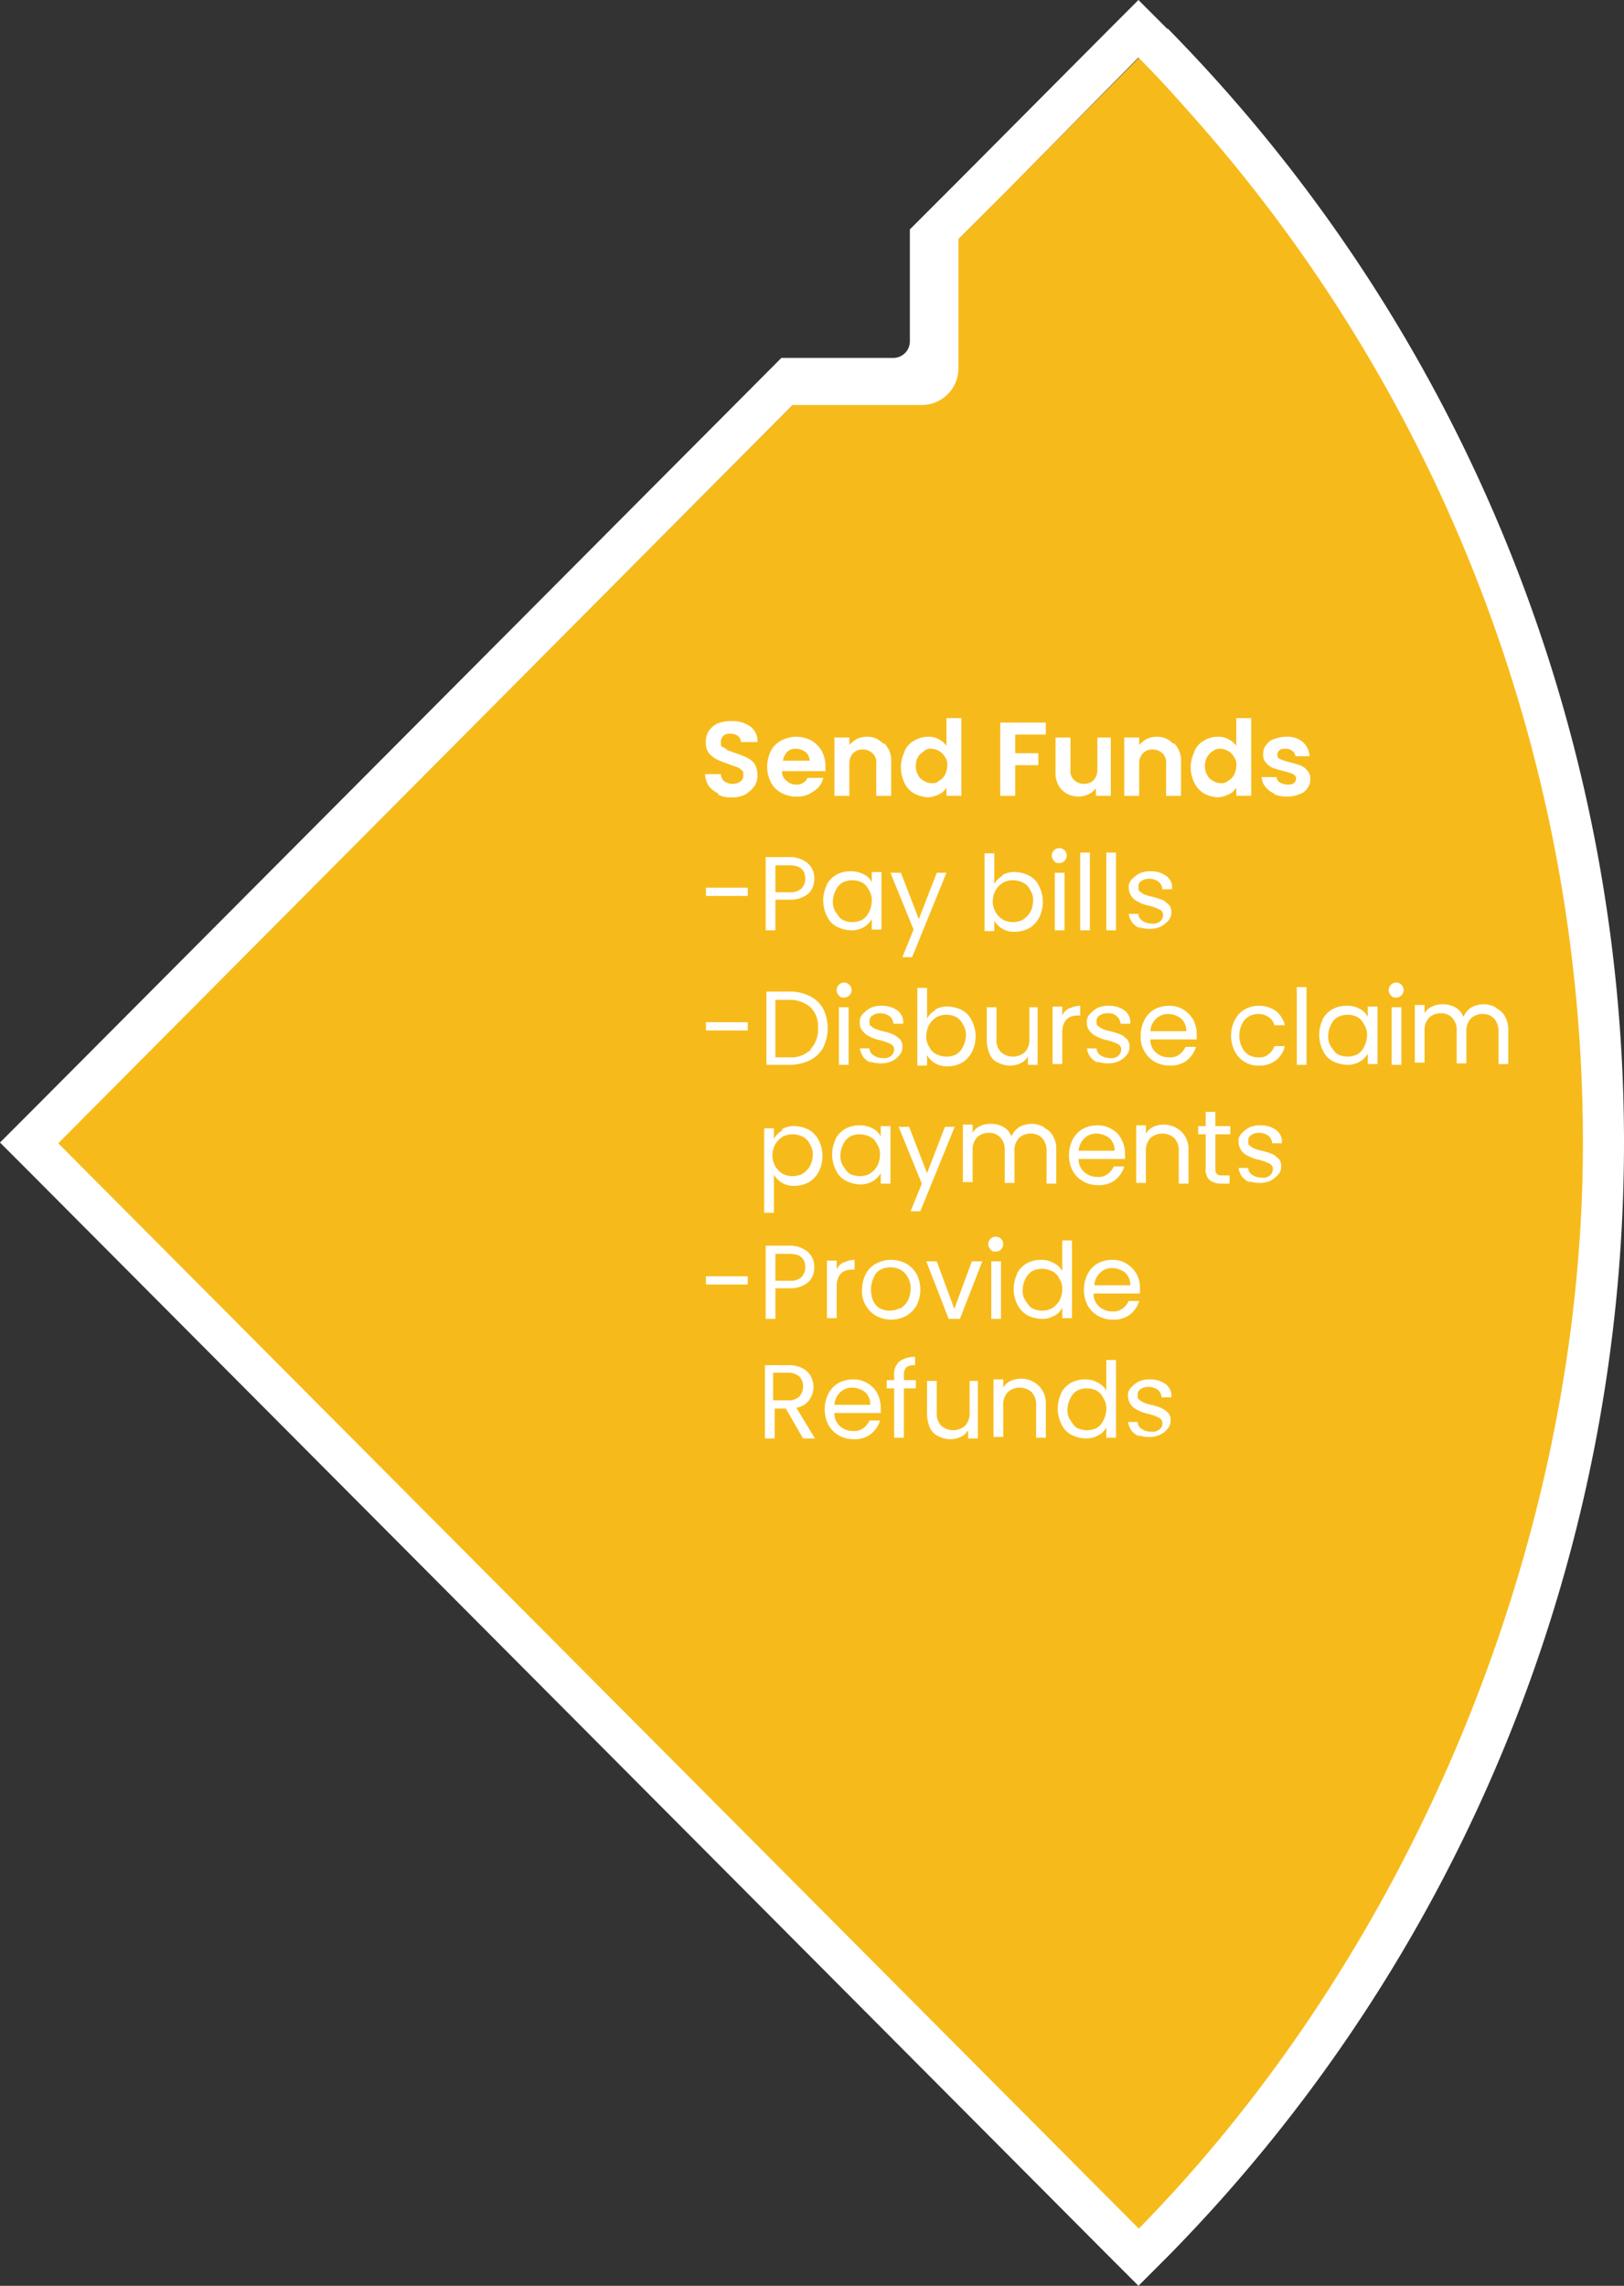 <?xml version="1.0" encoding="UTF-8"?>
<svg xmlns="http://www.w3.org/2000/svg" width="217.4" height="305.9" viewBox="0 0 217.4 305.9">
  <rect x="0" y="0" width="217.4" height="305.9" fill="#333333" stroke="none"/>
  <g id="Group_20" data-name="Group 20" transform="translate(-721.4 -507.1)">
    <g id="Group_1" data-name="Group 1" transform="translate(507.4 442.2)">
      <path id="Path_1" data-name="Path 1" d="M426.4,218.1A206.635,206.635,0,0,0,373.6,80c-2.2-2.4-4.4-4.8-6.7-7.1L342.7,97.2v17.2a4.908,4.908,0,0,1-4.9,4.9H320.6l-98.4,98.8L366.8,363.3A206.686,206.686,0,0,0,426.3,218h0Z" fill="#f6bb1b" stroke="#f6bb1b" stroke-miterlimit="10" stroke-width="1"></path>
      <path id="Path_2" data-name="Path 2" d="M370.3,68.8l-3.9-3.9-3.9,3.9L342.3,89.1l-6.5,6.5h0v8.1h0v6.9a2.22,2.22,0,0,1-2.2,2.2h-15L217.9,213.9l-3.9,3.9,3.9,3.9L362.5,366.9l3.9,3.9,3.9-3.9a212.472,212.472,0,0,0,0-298.2h0Zm-43.8,44.1Zm40,250.3L221.8,217.9h0l98.3-98.8h17.3a4.908,4.908,0,0,0,4.9-4.9V96.9l.2-.2,6.5-6.5h0l17.4-17.6c2.3,2.3,4.5,4.7,6.7,7.2a206.635,206.635,0,0,1,52.8,138.1c0,53-22.7,107.8-59.5,145.3h.1Z" fill="#fff"></path>
    </g>
    <g id="Group_18" data-name="Group 18" transform="translate(507.4 442.2)">
      <path id="Path_102" data-name="Path 102" d="M310.2,171.1a3.249,3.249,0,0,1-1.3-1,2.767,2.767,0,0,1-.5-1.6h2.1a1.268,1.268,0,0,0,.4.9,1.82,1.82,0,0,0,1.1.4,1.8,1.8,0,0,0,1.1-.3.975.975,0,0,0,.4-.9c0-.4,0-.5-.3-.7a1.612,1.612,0,0,0-.7-.4c-.3-.1-.6-.2-1.1-.4a11.637,11.637,0,0,1-1.5-.6,3.915,3.915,0,0,1-1-.8,2.235,2.235,0,0,1-.4-1.5,2.41,2.41,0,0,1,.4-1.5,2.94,2.94,0,0,1,1.2-1,4.844,4.844,0,0,1,1.8-.3,4.093,4.093,0,0,1,2.5.7,2.393,2.393,0,0,1,1,2.1h-2.2a1.235,1.235,0,0,0-.4-.8,1.609,1.609,0,0,0-1.1-.3,1.078,1.078,0,0,0-.9.3,1.222,1.222,0,0,0-.3.9c0,.4,0,.5.3.6s.4.3.6.4.6.2,1.1.4a11.637,11.637,0,0,1,1.5.6,2.723,2.723,0,0,1,1,.8,2.982,2.982,0,0,1,.4,1.5,2.6,2.6,0,0,1-.4,1.5,4.263,4.263,0,0,1-1.2,1.1,3.576,3.576,0,0,1-1.9.4,3.207,3.207,0,0,1-1.8-.4h0Z" fill="#fff"></path>
      <path id="Path_103" data-name="Path 103" d="M324.4,168.1h-5.7a1.486,1.486,0,0,0,.6,1.3,1.9,1.9,0,0,0,1.3.5,1.551,1.551,0,0,0,1.5-.9h2.1a2.689,2.689,0,0,1-1.3,1.8,3.506,3.506,0,0,1-2.3.7,3.939,3.939,0,0,1-2-.5,3.159,3.159,0,0,1-1.4-1.4,4.66,4.66,0,0,1,0-4.2,3.159,3.159,0,0,1,1.4-1.4,4.25,4.25,0,0,1,4,0,3.76,3.76,0,0,1,1.4,1.4,4.228,4.228,0,0,1,.5,2v.8h0Zm-2-1.3a1.656,1.656,0,0,0-.5-1.2,2.106,2.106,0,0,0-1.3-.5,1.594,1.594,0,0,0-1.2.4,2.281,2.281,0,0,0-.6,1.2h3.7Z" fill="#fff"></path>
      <path id="Path_104" data-name="Path 104" d="M332.4,164.4a3.244,3.244,0,0,1,.9,2.4v4.6h-2v-4.3a1.624,1.624,0,0,0-.5-1.4,1.9,1.9,0,0,0-1.3-.5,1.727,1.727,0,0,0-1.3.5,1.978,1.978,0,0,0-.5,1.4v4.3h-2v-7.8h2v1a3.915,3.915,0,0,1,1-.8,3.079,3.079,0,0,1,1.3-.3,2.792,2.792,0,0,1,2.2.9h.2Z" fill="#fff"></path>
      <path id="Path_105" data-name="Path 105" d="M335.1,165.4a2.949,2.949,0,0,1,1.3-1.4,3.743,3.743,0,0,1,1.8-.5,2.649,2.649,0,0,1,1.4.3,3.126,3.126,0,0,1,1.1.9V161h2v10.4h-2v-1.1a2.189,2.189,0,0,1-1,.9,3.707,3.707,0,0,1-1.5.4,4.462,4.462,0,0,1-1.8-.5,2.949,2.949,0,0,1-1.3-1.4,4.66,4.66,0,0,1,0-4.2h0Zm5.4.8a2.047,2.047,0,0,0-.8-.8,2.236,2.236,0,0,0-1-.3,1.314,1.314,0,0,0-1,.3c-.3.3-.6.4-.8.8a2.376,2.376,0,0,0-.3,1.2,2.133,2.133,0,0,0,.3,1.2,1.562,1.562,0,0,0,.8.8,1.689,1.689,0,0,0,1,.3,1.209,1.209,0,0,0,1-.3,2.047,2.047,0,0,0,.8-.8,2.663,2.663,0,0,0,.3-1.2,1.676,1.676,0,0,0-.3-1.2Z" fill="#fff"></path>
      <path id="Path_106" data-name="Path 106" d="M354,161.6v1.6h-4.1v2.5H353v1.6h-3.1v4.1h-2v-9.8H354Z" fill="#fff"></path>
      <path id="Path_107" data-name="Path 107" d="M362.7,163.6v7.8h-2v-1a2.723,2.723,0,0,1-1,.8,3.079,3.079,0,0,1-1.3.3,3.429,3.429,0,0,1-1.6-.4,2.905,2.905,0,0,1-1.1-1.1,3.425,3.425,0,0,1-.4-1.8v-4.6h2v4.3a1.624,1.624,0,0,0,.5,1.4,1.9,1.9,0,0,0,1.3.5,1.727,1.727,0,0,0,1.3-.5,1.978,1.978,0,0,0,.5-1.4v-4.3h1.8Z" fill="#fff"></path>
      <path id="Path_108" data-name="Path 108" d="M371.2,164.4a3.244,3.244,0,0,1,.9,2.4v4.6h-2v-4.3a1.624,1.624,0,0,0-.5-1.4,1.9,1.9,0,0,0-1.3-.5,1.727,1.727,0,0,0-1.3.5,1.978,1.978,0,0,0-.5,1.4v4.3h-2v-7.8h2v1a3.915,3.915,0,0,1,1-.8,3.079,3.079,0,0,1,1.3-.3,2.792,2.792,0,0,1,2.2.9h.2Z" fill="#fff"></path>
      <path id="Path_109" data-name="Path 109" d="M373.9,165.4a2.949,2.949,0,0,1,1.3-1.4,3.453,3.453,0,0,1,1.8-.5,2.649,2.649,0,0,1,1.4.3,3.126,3.126,0,0,1,1.1.9V161h2v10.4h-2v-1.1a2.189,2.189,0,0,1-1,.9,3.707,3.707,0,0,1-1.5.4,4.462,4.462,0,0,1-1.8-.5,3.531,3.531,0,0,1-1.3-1.4,4.66,4.66,0,0,1,0-4.2h0Zm5.3.8a2.047,2.047,0,0,0-.8-.8,2.236,2.236,0,0,0-1-.3,1.314,1.314,0,0,0-1,.3,2.047,2.047,0,0,0-.8.8,2.376,2.376,0,0,0-.3,1.2,2.133,2.133,0,0,0,.3,1.2,1.562,1.562,0,0,0,.8.8,1.689,1.689,0,0,0,1,.3,1.209,1.209,0,0,0,1-.3,2.047,2.047,0,0,0,.8-.8,2.663,2.663,0,0,0,.3-1.2,1.676,1.676,0,0,0-.3-1.2Z" fill="#fff"></path>
      <path id="Path_110" data-name="Path 110" d="M384.6,171.1a2.73,2.73,0,0,1-1.2-.9,2.106,2.106,0,0,1-.5-1.3h2a.842.842,0,0,0,.4.7,2.368,2.368,0,0,0,1,.3c.4,0,.7,0,.9-.2a.713.713,0,0,0,.3-.6c0-.3-.1-.4-.4-.6a8.336,8.336,0,0,0-1.2-.4,12.748,12.748,0,0,1-1.4-.4,2.286,2.286,0,0,1-1-.7,1.594,1.594,0,0,1-.4-1.2,1.746,1.746,0,0,1,.4-1.2,1.879,1.879,0,0,1,1.1-.8,4.146,4.146,0,0,1,1.6-.3,3.069,3.069,0,0,1,2.2.7,2.647,2.647,0,0,1,.9,1.9h-1.9a.842.842,0,0,0-.4-.7,1.222,1.222,0,0,0-.9-.3c-.4,0-.6,0-.8.2a.713.713,0,0,0-.3.6.548.548,0,0,0,.4.6,8.336,8.336,0,0,0,1.2.4,12.748,12.748,0,0,1,1.4.4,2.286,2.286,0,0,1,1,.7,1.594,1.594,0,0,1,.4,1.2,1.746,1.746,0,0,1-.4,1.2,1.879,1.879,0,0,1-1.1.8,4.146,4.146,0,0,1-1.6.3,4.671,4.671,0,0,1-1.7-.3h0Z" fill="#fff"></path>
      <path id="Path_111" data-name="Path 111" d="M314.1,183.7v1.1h-5.6v-1.1Z" fill="#fff"></path>
      <path id="Path_112" data-name="Path 112" d="M322.2,184.5a3.742,3.742,0,0,1-2.5.8h-1.9v4.1h-1.3v-9.8h3.1a3.742,3.742,0,0,1,2.5.8,2.583,2.583,0,0,1,.9,2.1,2.629,2.629,0,0,1-.8,2h0Zm-.9-.7a1.9,1.9,0,0,0,.5-1.3q0-1.8-2.1-1.8h-1.9v3.6h1.9a2.066,2.066,0,0,0,1.6-.5Z" fill="#fff"></path>
      <path id="Path_113" data-name="Path 113" d="M324.6,183.4a3.531,3.531,0,0,1,1.3-1.4,3.83,3.83,0,0,1,1.9-.5,3.661,3.661,0,0,1,1.8.4,1.973,1.973,0,0,1,1.1,1.1v-1.4H332v7.7h-1.3v-1.4a2.892,2.892,0,0,1-1.1,1.1,3.287,3.287,0,0,1-1.7.4,4.486,4.486,0,0,1-1.9-.5,2.949,2.949,0,0,1-1.3-1.4,4.66,4.66,0,0,1,0-4.2h0Zm5.7.6a2.189,2.189,0,0,0-.9-1,2.967,2.967,0,0,0-2.6,0,2.189,2.189,0,0,0-.9,1,3.313,3.313,0,0,0-.4,1.5,2.41,2.41,0,0,0,.4,1.5c.3.4.5.8.9,1a2.967,2.967,0,0,0,2.6,0,2.189,2.189,0,0,0,.9-1,3.313,3.313,0,0,0,.4-1.5,2.41,2.41,0,0,0-.4-1.5Z" fill="#fff"></path>
      <path id="Path_114" data-name="Path 114" d="M340.7,181.7,336.1,193h-1.3l1.5-3.7-3.1-7.6h1.4l2.4,6.2,2.4-6.2h1.3Z" fill="#fff"></path>
      <path id="Path_115" data-name="Path 115" d="M348.2,182a3.287,3.287,0,0,1,1.7-.4,4.486,4.486,0,0,1,1.9.5,2.949,2.949,0,0,1,1.3,1.4,4.66,4.66,0,0,1,0,4.2,3.531,3.531,0,0,1-1.3,1.4,4.136,4.136,0,0,1-1.9.5,3.064,3.064,0,0,1-1.7-.4,2.892,2.892,0,0,1-1.1-1.1v1.4h-1.3V179.1h1.3v4.1a2.9,2.9,0,0,1,1.1-1.1h0Zm3.7,2a1.949,1.949,0,0,0-1-1,3.079,3.079,0,0,0-1.3-.3,2.768,2.768,0,0,0-1.3.3,3.178,3.178,0,0,0-1,1,3.313,3.313,0,0,0-.4,1.5,2.859,2.859,0,0,0,1.4,2.5,2.967,2.967,0,0,0,2.6,0,3.178,3.178,0,0,0,1-1,3.313,3.313,0,0,0,.4-1.5,2.41,2.41,0,0,0-.4-1.5Z" fill="#fff"></path>
      <path id="Path_116" data-name="Path 116" d="M355.2,180.2a1,1,0,1,1,.6.2C355.6,180.4,355.3,180.4,355.2,180.2Zm1.3,1.5v7.7h-1.3v-7.7Z" fill="#fff"></path>
      <path id="Path_117" data-name="Path 117" d="M359.9,179v10.4h-1.3V179Z" fill="#fff"></path>
      <path id="Path_118" data-name="Path 118" d="M363.4,179v10.4h-1.3V179Z" fill="#fff"></path>
      <path id="Path_119" data-name="Path 119" d="M366.7,189.2a3.134,3.134,0,0,1-1.1-.8,2.567,2.567,0,0,1-.5-1.2h1.3a1.05,1.05,0,0,0,.5.9,2.226,2.226,0,0,0,1.3.4,1.445,1.445,0,0,0,1.1-.3,1.234,1.234,0,0,0,.4-.8.824.824,0,0,0-.5-.8,7.172,7.172,0,0,0-1.4-.5,4.566,4.566,0,0,1-1.4-.5,2.075,2.075,0,0,1-1.3-1.9,1.366,1.366,0,0,1,.4-1.1,3.915,3.915,0,0,1,1-.8,3.339,3.339,0,0,1,1.5-.3,3.48,3.48,0,0,1,2.1.6,1.95,1.95,0,0,1,.8,1.8h-1.3a1.389,1.389,0,0,0-.5-1,2.144,2.144,0,0,0-1.2-.4,1.8,1.8,0,0,0-1.1.3.812.812,0,0,0-.4.8c0,.4,0,.5.2.6a2.092,2.092,0,0,0,.6.4,6.216,6.216,0,0,0,1,.3,10.381,10.381,0,0,1,1.3.4c.4.1.6.4.9.6a1.366,1.366,0,0,1,.4,1.1,1.5,1.5,0,0,1-.4,1.1,3.915,3.915,0,0,1-1,.8,3.339,3.339,0,0,1-1.5.3,4.146,4.146,0,0,1-1.6-.3h0Z" fill="#fff"></path>
      <path id="Path_120" data-name="Path 120" d="M314.1,201.7v1.1h-5.6v-1.1Z" fill="#fff"></path>
      <path id="Path_121" data-name="Path 121" d="M322.4,198.2a4.237,4.237,0,0,1,1.8,1.7,5.933,5.933,0,0,1,0,5.2,4.237,4.237,0,0,1-1.8,1.7,6.088,6.088,0,0,1-2.8.6h-3v-9.8h3a6.088,6.088,0,0,1,2.8.6h0Zm.1,7.1a3.7,3.7,0,0,0,1-2.8,3.562,3.562,0,0,0-1-2.8,4.223,4.223,0,0,0-2.9-1h-1.8v7.7h1.8a3.8,3.8,0,0,0,2.9-1h0Z" fill="#fff"></path>
      <path id="Path_122" data-name="Path 122" d="M326.4,198.2a1,1,0,1,1,.6.2C326.8,198.4,326.5,198.4,326.4,198.2Zm1.2,1.5v7.7h-1.3v-7.7Z" fill="#fff"></path>
      <path id="Path_123" data-name="Path 123" d="M330.7,207.2a3.134,3.134,0,0,1-1.1-.8,3.08,3.08,0,0,1-.5-1.2h1.3a1.05,1.05,0,0,0,.5.9,2.226,2.226,0,0,0,1.3.4,1.445,1.445,0,0,0,1.1-.3,1.234,1.234,0,0,0,.4-.8.824.824,0,0,0-.5-.8,7.172,7.172,0,0,0-1.4-.5,4.566,4.566,0,0,1-1.4-.5,2.177,2.177,0,0,1-.9-.7,1.594,1.594,0,0,1-.4-1.2,1.366,1.366,0,0,1,.4-1.1,3.915,3.915,0,0,1,1-.8,3.339,3.339,0,0,1,1.5-.3,3.48,3.48,0,0,1,2.1.6,1.95,1.95,0,0,1,.8,1.8h-1.3a1.389,1.389,0,0,0-.5-1,2.144,2.144,0,0,0-1.2-.4,1.8,1.8,0,0,0-1.1.3.812.812,0,0,0-.4.8c0,.4,0,.5.2.6a2.092,2.092,0,0,0,.6.4,6.216,6.216,0,0,0,1,.3,10.381,10.381,0,0,1,1.3.4,4.7,4.7,0,0,1,.9.6,1.366,1.366,0,0,1,.4,1.1,1.5,1.5,0,0,1-.4,1.1,2.723,2.723,0,0,1-1,.8,3.339,3.339,0,0,1-1.5.3,4.146,4.146,0,0,1-1.6-.3h0Z" fill="#fff"></path>
      <path id="Path_124" data-name="Path 124" d="M339.2,200a3.287,3.287,0,0,1,1.7-.4,4.486,4.486,0,0,1,1.9.5,2.949,2.949,0,0,1,1.3,1.4,4.66,4.66,0,0,1,0,4.2,3.531,3.531,0,0,1-1.3,1.4,3.83,3.83,0,0,1-1.9.5,3.064,3.064,0,0,1-1.7-.4,2.892,2.892,0,0,1-1.1-1.1v1.4h-1.3V197.1h1.3v4.1a2.9,2.9,0,0,1,1.1-1.1h0Zm3.7,2a2.189,2.189,0,0,0-.9-1,2.967,2.967,0,0,0-2.6,0,3.178,3.178,0,0,0-1,1,3.313,3.313,0,0,0-.4,1.5,2.41,2.41,0,0,0,.4,1.5,1.949,1.949,0,0,0,1,1,3.079,3.079,0,0,0,1.3.3,2.768,2.768,0,0,0,1.3-.3,2.189,2.189,0,0,0,.9-1,3.313,3.313,0,0,0,.4-1.5,2.41,2.41,0,0,0-.4-1.5Z" fill="#fff"></path>
      <path id="Path_125" data-name="Path 125" d="M352.9,199.7v7.7h-1.3v-1.1a2.189,2.189,0,0,1-1,.9,3.408,3.408,0,0,1-3-.1,1.981,1.981,0,0,1-1.1-1.1,4.776,4.776,0,0,1-.4-1.8v-4.5h1.3V204a2.2,2.2,0,0,0,.6,1.7,2.433,2.433,0,0,0,3.2,0,2.445,2.445,0,0,0,.6-1.8v-4.2h1.1Z" fill="#fff"></path>
      <path id="Path_126" data-name="Path 126" d="M357.1,199.9a3.313,3.313,0,0,1,1.5-.4v1.3h-.3c-1.4,0-2.1.8-2.1,2.3v4.2h-1.3v-7.7h1.3v1.2a1.949,1.949,0,0,1,1-1h0Z" fill="#fff"></path>
      <path id="Path_127" data-name="Path 127" d="M361.1,207.2a3.134,3.134,0,0,1-1.1-.8,2.567,2.567,0,0,1-.5-1.2h1.3a1.05,1.05,0,0,0,.5.9,2.226,2.226,0,0,0,1.3.4,1.445,1.445,0,0,0,1.1-.3,1.234,1.234,0,0,0,.4-.8.824.824,0,0,0-.5-.8,7.172,7.172,0,0,0-1.4-.5,4.566,4.566,0,0,1-1.4-.5,2.177,2.177,0,0,1-.9-.7,1.594,1.594,0,0,1-.4-1.2,1.366,1.366,0,0,1,.4-1.1,3.915,3.915,0,0,1,1-.8,3.339,3.339,0,0,1,1.5-.3,3.48,3.48,0,0,1,2.1.6,1.95,1.95,0,0,1,.8,1.8H364a1.389,1.389,0,0,0-.5-1,1.594,1.594,0,0,0-1.2-.4,1.8,1.8,0,0,0-1.1.3.812.812,0,0,0-.4.8c0,.4,0,.5.2.6a2.092,2.092,0,0,0,.6.4,6.216,6.216,0,0,0,1,.3,10.381,10.381,0,0,1,1.3.4c.4.1.6.4.9.6a1.366,1.366,0,0,1,.4,1.1,1.5,1.5,0,0,1-.4,1.1,2.723,2.723,0,0,1-1,.8,3.339,3.339,0,0,1-1.5.3,4.146,4.146,0,0,1-1.6-.3h0Z" fill="#fff"></path>
      <path id="Path_128" data-name="Path 128" d="M374.1,204H368a2.2,2.2,0,0,0,.8,1.8,2.523,2.523,0,0,0,1.7.6,1.955,1.955,0,0,0,1.4-.4,2.539,2.539,0,0,0,.8-1h1.4a3.6,3.6,0,0,1-1.2,1.8,3.506,3.506,0,0,1-2.3.7,3.939,3.939,0,0,1-2-.5,3.76,3.76,0,0,1-1.4-1.4,3.645,3.645,0,0,1-.5-2.1,4.649,4.649,0,0,1,.5-2.1,3.531,3.531,0,0,1,1.3-1.4,4.228,4.228,0,0,1,2-.5,3.557,3.557,0,0,1,1.9.5,4.036,4.036,0,0,1,1.3,1.3,4.136,4.136,0,0,1,.5,1.9v.8h0Zm-1.6-2.3a1.765,1.765,0,0,0-.9-.8,2.663,2.663,0,0,0-1.2-.3,2.271,2.271,0,0,0-1.6.6,2.491,2.491,0,0,0-.8,1.7h4.8a2.133,2.133,0,0,0-.3-1.2Z" fill="#fff"></path>
      <path id="Path_129" data-name="Path 129" d="M379.3,201.4a3.531,3.531,0,0,1,1.3-1.4,3.83,3.83,0,0,1,1.9-.5,3.891,3.891,0,0,1,2.3.7,3.471,3.471,0,0,1,1.2,1.9h-1.4a1.779,1.779,0,0,0-.8-1.1,2.3,2.3,0,0,0-1.4-.4,2.443,2.443,0,0,0-1.8.8,3.5,3.5,0,0,0,0,4.2,2.342,2.342,0,0,0,1.8.8,1.809,1.809,0,0,0,1.4-.4,2.258,2.258,0,0,0,.8-1.1H386a3.47,3.47,0,0,1-1.2,1.9,3.506,3.506,0,0,1-2.3.7,3.312,3.312,0,0,1-1.9-.5,3.531,3.531,0,0,1-1.3-1.4,4.66,4.66,0,0,1,0-4.2Z" fill="#fff"></path>
      <path id="Path_130" data-name="Path 130" d="M388.9,197v10.4h-1.3V197Z" fill="#fff"></path>
      <path id="Path_131" data-name="Path 131" d="M391,201.4a3.531,3.531,0,0,1,1.3-1.4,3.83,3.83,0,0,1,1.9-.5,3.425,3.425,0,0,1,1.8.4,2.345,2.345,0,0,1,1.1,1.1v-1.4h1.3v7.7h-1.3v-1.4A2.892,2.892,0,0,1,396,207a3.287,3.287,0,0,1-1.7.4,4.486,4.486,0,0,1-1.9-.5,2.949,2.949,0,0,1-1.3-1.4,4.66,4.66,0,0,1,0-4.2h0Zm5.6.6a2.189,2.189,0,0,0-.9-1,2.967,2.967,0,0,0-2.6,0,2.189,2.189,0,0,0-.9,1,3.313,3.313,0,0,0-.4,1.5,2.41,2.41,0,0,0,.4,1.5c.3.4.5.8.9,1a2.967,2.967,0,0,0,2.6,0,2.189,2.189,0,0,0,.9-1,3.313,3.313,0,0,0,.4-1.5,2.41,2.41,0,0,0-.4-1.5Z" fill="#fff"></path>
      <path id="Path_132" data-name="Path 132" d="M400.3,198.2a1,1,0,1,1,.6.2C400.7,198.4,400.4,198.4,400.3,198.2Zm1.3,1.5v7.7h-1.3v-7.7Z" fill="#fff"></path>
      <path id="Path_133" data-name="Path 133" d="M414.4,199.9a2.345,2.345,0,0,1,1.1,1.1,3.425,3.425,0,0,1,.4,1.8v4.5h-1.3V203a2.445,2.445,0,0,0-.6-1.8,2.035,2.035,0,0,0-1.5-.6,2.271,2.271,0,0,0-1.6.6,2.445,2.445,0,0,0-.6,1.8v4.2H409v-4.3a2.445,2.445,0,0,0-.6-1.8,2.035,2.035,0,0,0-1.5-.6,2.271,2.271,0,0,0-1.6.6,2.445,2.445,0,0,0-.6,1.8v4.2h-1.3v-7.7h1.3v1.1a2.189,2.189,0,0,1,1-.9,3.194,3.194,0,0,1,1.4-.3,3.533,3.533,0,0,1,1.7.4,2.365,2.365,0,0,1,1.1,1.3,2.765,2.765,0,0,1,1.1-1.3,3.4,3.4,0,0,1,3.2,0h0Z" fill="#fff"></path>
      <path id="Path_134" data-name="Path 134" d="M318.7,216a3.287,3.287,0,0,1,1.7-.4,4.486,4.486,0,0,1,1.9.5,3.531,3.531,0,0,1,1.3,1.4,4.66,4.66,0,0,1,0,4.2,3.531,3.531,0,0,1-1.3,1.4,4.136,4.136,0,0,1-1.9.5,3.064,3.064,0,0,1-1.7-.4,2.892,2.892,0,0,1-1.1-1.1v5.1h-1.3V215.9h1.3v1.4a2.892,2.892,0,0,1,1.1-1.1h0Zm3.7,2a1.949,1.949,0,0,0-1-1,2.967,2.967,0,0,0-2.6,0,3.178,3.178,0,0,0-1,1,3.313,3.313,0,0,0-.4,1.5,2.859,2.859,0,0,0,1.4,2.5,2.967,2.967,0,0,0,2.6,0,3.178,3.178,0,0,0,1-1,3.313,3.313,0,0,0,.4-1.5,2.41,2.41,0,0,0-.4-1.5Z" fill="#fff"></path>
      <path id="Path_135" data-name="Path 135" d="M325.8,217.4a3.531,3.531,0,0,1,1.3-1.4,3.83,3.83,0,0,1,1.9-.5,3.661,3.661,0,0,1,1.8.4,2.345,2.345,0,0,1,1.1,1.1v-1.4h1.3v7.7h-1.3v-1.4a2.892,2.892,0,0,1-1.1,1.1,3.287,3.287,0,0,1-1.7.4,4.486,4.486,0,0,1-1.9-.5,2.949,2.949,0,0,1-1.3-1.4,4.66,4.66,0,0,1,0-4.2h0Zm5.6.6a1.949,1.949,0,0,0-1-1,3.079,3.079,0,0,0-1.3-.3,2.768,2.768,0,0,0-1.3.3,2.189,2.189,0,0,0-.9,1,3.313,3.313,0,0,0-.4,1.5,2.41,2.41,0,0,0,.4,1.5c.3.4.5.8.9,1a2.967,2.967,0,0,0,2.6,0,3.178,3.178,0,0,0,1-1,3.313,3.313,0,0,0,.4-1.5,2.41,2.41,0,0,0-.4-1.5Z" fill="#fff"></path>
      <path id="Path_136" data-name="Path 136" d="M341.8,215.7,337.2,227h-1.3l1.5-3.7-3.1-7.6h1.4l2.4,6.2,2.4-6.2h1.3Z" fill="#fff"></path>
      <path id="Path_137" data-name="Path 137" d="M353.9,215.9A2.345,2.345,0,0,1,355,217a3.425,3.425,0,0,1,.4,1.8v4.5h-1.3V219a2.445,2.445,0,0,0-.6-1.8,2.035,2.035,0,0,0-1.5-.6,2.271,2.271,0,0,0-1.6.6,2.445,2.445,0,0,0-.6,1.8v4.2h-1.3v-4.3a2.445,2.445,0,0,0-.6-1.8,2.035,2.035,0,0,0-1.5-.6,2.271,2.271,0,0,0-1.6.6,2.445,2.445,0,0,0-.6,1.8v4.2h-1.3v-7.7h1.3v1.1a2.189,2.189,0,0,1,1-.9,3.194,3.194,0,0,1,1.4-.3,3.533,3.533,0,0,1,1.7.4,2.365,2.365,0,0,1,1.1,1.3,2.765,2.765,0,0,1,1.1-1.3,3.4,3.4,0,0,1,3.2,0h0Z" fill="#fff"></path>
      <path id="Path_138" data-name="Path 138" d="M364.5,220h-6.1a2.2,2.2,0,0,0,.8,1.8,2.523,2.523,0,0,0,1.7.6,1.955,1.955,0,0,0,1.4-.4,2.539,2.539,0,0,0,.8-1h1.4a3.6,3.6,0,0,1-1.2,1.8,3.506,3.506,0,0,1-2.3.7,3.939,3.939,0,0,1-2-.5,3.76,3.76,0,0,1-1.4-1.4,4.66,4.66,0,0,1,0-4.2,3.531,3.531,0,0,1,1.3-1.4,4.228,4.228,0,0,1,2-.5,3.557,3.557,0,0,1,1.9.5,3.25,3.25,0,0,1,1.3,1.3,4.136,4.136,0,0,1,.5,1.9v.8h0Zm-1.6-2.3a1.765,1.765,0,0,0-.9-.8,2.663,2.663,0,0,0-1.2-.3,2.271,2.271,0,0,0-1.6.6,2.491,2.491,0,0,0-.8,1.7h4.8a2.133,2.133,0,0,0-.3-1.2Z" fill="#fff"></path>
      <path id="Path_139" data-name="Path 139" d="M372.2,216.4a3.244,3.244,0,0,1,.9,2.4v4.5h-1.3V219a2.445,2.445,0,0,0-.6-1.8,2.433,2.433,0,0,0-3.2,0,2.445,2.445,0,0,0-.6,1.8v4.2h-1.3v-7.7h1.3v1.1a2.189,2.189,0,0,1,1-.9,3.4,3.4,0,0,1,3.7.6h0Z" fill="#fff"></path>
      <path id="Path_140" data-name="Path 140" d="M376.7,216.7v4.5c0,.4,0,.6.2.8s.4.2.8.2h.9v1.1h-1.1a2.544,2.544,0,0,1-1.6-.5,1.94,1.94,0,0,1-.5-1.6v-4.5h-1v-1.1h1v-1.9h1.3v1.9h2v1.1h-2Z" fill="#fff"></path>
      <path id="Path_141" data-name="Path 141" d="M381.4,223.2a3.134,3.134,0,0,1-1.1-.8,2.567,2.567,0,0,1-.5-1.2h1.3a1.05,1.05,0,0,0,.5.9,2.226,2.226,0,0,0,1.3.4,1.445,1.445,0,0,0,1.1-.3,1.234,1.234,0,0,0,.4-.8.824.824,0,0,0-.5-.8,7.172,7.172,0,0,0-1.4-.5,4.566,4.566,0,0,1-1.4-.5,2.075,2.075,0,0,1-1.3-1.9,1.366,1.366,0,0,1,.4-1.1,3.915,3.915,0,0,1,1-.8,3.339,3.339,0,0,1,1.5-.3,3.48,3.48,0,0,1,2.1.6,1.95,1.95,0,0,1,.8,1.8h-1.3a1.389,1.389,0,0,0-.5-1,2.144,2.144,0,0,0-1.2-.4,1.8,1.8,0,0,0-1.1.3.812.812,0,0,0-.4.8c0,.4,0,.5.2.6a2.092,2.092,0,0,0,.6.4,6.216,6.216,0,0,0,1,.3,10.381,10.381,0,0,1,1.3.4c.4.1.6.4.9.6a1.366,1.366,0,0,1,.4,1.1,1.5,1.5,0,0,1-.4,1.1,3.915,3.915,0,0,1-1,.8,3.339,3.339,0,0,1-1.5.3,4.146,4.146,0,0,1-1.6-.3h0Z" fill="#fff"></path>
      <path id="Path_142" data-name="Path 142" d="M314.1,235.7v1.1h-5.6v-1.1Z" fill="#fff"></path>
      <path id="Path_143" data-name="Path 143" d="M322.2,236.5a3.742,3.742,0,0,1-2.5.8h-1.9v4.1h-1.3v-9.8h3.1a3.742,3.742,0,0,1,2.5.8,2.583,2.583,0,0,1,.9,2.1,2.629,2.629,0,0,1-.8,2h0Zm-.9-.7a1.9,1.9,0,0,0,.5-1.3q0-1.8-2.1-1.8h-1.9v3.6h1.9a2.066,2.066,0,0,0,1.6-.5Z" fill="#fff"></path>
      <path id="Path_144" data-name="Path 144" d="M326.9,233.9a3.313,3.313,0,0,1,1.5-.4v1.3h-.3c-1.4,0-2.1.8-2.1,2.3v4.2h-1.3v-7.7H326v1.2a1.949,1.949,0,0,1,1-1h0Z" fill="#fff"></path>
      <path id="Path_145" data-name="Path 145" d="M331.3,241a3.76,3.76,0,0,1-1.4-1.4,3.645,3.645,0,0,1-.5-2.1,4.649,4.649,0,0,1,.5-2.1,3.159,3.159,0,0,1,1.4-1.4,4.25,4.25,0,0,1,4,0,3.76,3.76,0,0,1,1.4,1.4,4.66,4.66,0,0,1,0,4.2,3.759,3.759,0,0,1-1.4,1.4,4.25,4.25,0,0,1-4,0Zm3.2-1a2.4,2.4,0,0,0,1-1,3.408,3.408,0,0,0,.4-1.6,2.726,2.726,0,0,0-.4-1.6,2.41,2.41,0,0,0-1-1,2.967,2.967,0,0,0-2.6,0,1.789,1.789,0,0,0-.9,1,3.408,3.408,0,0,0-.4,1.6,3.808,3.808,0,0,0,.3,1.6,2.189,2.189,0,0,0,.9,1,2.967,2.967,0,0,0,2.6,0h.1Z" fill="#fff"></path>
      <path id="Path_146" data-name="Path 146" d="M341.7,240.2l2.4-6.5h1.4l-3,7.7H341l-3-7.7h1.4l2.4,6.5h0Z" fill="#fff"></path>
      <path id="Path_147" data-name="Path 147" d="M346.7,232.2a1,1,0,1,1,.6.2C347.1,232.4,346.8,232.4,346.7,232.2Zm1.3,1.5v7.7h-1.3v-7.7Z" fill="#fff"></path>
      <path id="Path_148" data-name="Path 148" d="M350.1,235.4a3.531,3.531,0,0,1,1.3-1.4,3.83,3.83,0,0,1,1.9-.5,3.287,3.287,0,0,1,1.7.4,2.585,2.585,0,0,1,1.2,1.1v-4.1h1.3v10.4h-1.3v-1.4a2.345,2.345,0,0,1-1.1,1.1,3.287,3.287,0,0,1-1.7.4,4.486,4.486,0,0,1-1.9-.5,3.531,3.531,0,0,1-1.3-1.4,4.66,4.66,0,0,1,0-4.2h0Zm5.7.6a1.949,1.949,0,0,0-1-1,3.079,3.079,0,0,0-1.3-.3,2.768,2.768,0,0,0-1.3.3,2.189,2.189,0,0,0-.9,1,3.313,3.313,0,0,0-.4,1.5,2.41,2.41,0,0,0,.4,1.5c.3.4.5.8.9,1a2.967,2.967,0,0,0,2.6,0,3.178,3.178,0,0,0,1-1,3.313,3.313,0,0,0,.4-1.5,2.41,2.41,0,0,0-.4-1.5Z" fill="#fff"></path>
      <path id="Path_149" data-name="Path 149" d="M366.5,238h-6.1a2.2,2.2,0,0,0,.8,1.8,2.523,2.523,0,0,0,1.7.6,1.955,1.955,0,0,0,1.4-.4,2.539,2.539,0,0,0,.8-1h1.4a3.6,3.6,0,0,1-1.2,1.8,3.506,3.506,0,0,1-2.3.7,3.939,3.939,0,0,1-2-.5,3.76,3.76,0,0,1-1.4-1.4,4.66,4.66,0,0,1,0-4.2,3.531,3.531,0,0,1,1.3-1.4,4.228,4.228,0,0,1,2-.5,3.557,3.557,0,0,1,1.9.5,4.036,4.036,0,0,1,1.3,1.3,3.83,3.83,0,0,1,.5,1.9v.8h0Zm-1.5-2.3a1.765,1.765,0,0,0-.9-.8,2.663,2.663,0,0,0-1.2-.3,2.271,2.271,0,0,0-1.6.6,2.491,2.491,0,0,0-.8,1.7h4.8a2.133,2.133,0,0,0-.3-1.2Z" fill="#fff"></path>
      <path id="Path_150" data-name="Path 150" d="M321.5,257.4l-2.3-4h-1.5v4h-1.3v-9.8h3.1a3.807,3.807,0,0,1,1.9.4,2.707,2.707,0,0,1,1.1,1,3.313,3.313,0,0,1,.4,1.5,3,3,0,0,1-.6,1.8,2.7,2.7,0,0,1-1.7,1l2.5,4.1h-1.6Zm-3.9-5.1h1.9a2.07,2.07,0,0,0,1.5-.5,1.978,1.978,0,0,0,.5-1.4,1.728,1.728,0,0,0-.5-1.3,2.348,2.348,0,0,0-1.6-.5h-1.9v3.7h.1Z" fill="#fff"></path>
      <path id="Path_151" data-name="Path 151" d="M331.8,254h-6.1a2.2,2.2,0,0,0,.8,1.8,2.523,2.523,0,0,0,1.7.6,1.955,1.955,0,0,0,1.4-.4,2.539,2.539,0,0,0,.8-1h1.4a3.6,3.6,0,0,1-1.2,1.8,3.506,3.506,0,0,1-2.3.7,3.939,3.939,0,0,1-2-.5,3.759,3.759,0,0,1-1.4-1.4,4.66,4.66,0,0,1,0-4.2,3.531,3.531,0,0,1,1.3-1.4,4.228,4.228,0,0,1,2-.5,3.557,3.557,0,0,1,1.9.5,3.25,3.25,0,0,1,1.3,1.3,4.136,4.136,0,0,1,.5,1.9v.8h0Zm-1.6-2.3a1.765,1.765,0,0,0-.9-.8,2.663,2.663,0,0,0-1.2-.3,2.271,2.271,0,0,0-1.6.6,2.491,2.491,0,0,0-.8,1.7h4.8a2.133,2.133,0,0,0-.3-1.2Z" fill="#fff"></path>
      <path id="Path_152" data-name="Path 152" d="M336.6,250.7H335v6.6h-1.3v-6.6h-1v-1.1h1V249a2.226,2.226,0,0,1,.7-1.9,3.281,3.281,0,0,1,2.1-.6v1.1a1.737,1.737,0,0,0-1.2.3,1.609,1.609,0,0,0-.3,1.1v.6h1.6v1.1h0Z" fill="#fff"></path>
      <path id="Path_153" data-name="Path 153" d="M344.9,249.7v7.7h-1.3v-1.1a2.189,2.189,0,0,1-1,.9,3.408,3.408,0,0,1-3-.1,2.345,2.345,0,0,1-1.1-1.1,4.776,4.776,0,0,1-.4-1.8v-4.5h1.3V254a2.2,2.2,0,0,0,.6,1.7,2.433,2.433,0,0,0,3.2,0,2.445,2.445,0,0,0,.6-1.8v-4.2h1.1Z" fill="#fff"></path>
      <path id="Path_154" data-name="Path 154" d="M353.1,250.4a3.244,3.244,0,0,1,.9,2.4v4.5h-1.3V253a2.445,2.445,0,0,0-.6-1.8,2.433,2.433,0,0,0-3.2,0,2.445,2.445,0,0,0-.6,1.8v4.2H347v-7.7h1.3v1.1a2.189,2.189,0,0,1,1-.9,3.4,3.4,0,0,1,3.7.6h0Z" fill="#fff"></path>
      <path id="Path_155" data-name="Path 155" d="M356,251.4a3.531,3.531,0,0,1,1.3-1.4,3.83,3.83,0,0,1,1.9-.5,3.287,3.287,0,0,1,1.7.4,2.585,2.585,0,0,1,1.2,1.1v-4.1h1.3v10.4h-1.3v-1.4A2.346,2.346,0,0,1,361,257a3.287,3.287,0,0,1-1.7.4,4.486,4.486,0,0,1-1.9-.5,2.949,2.949,0,0,1-1.3-1.4,4.66,4.66,0,0,1,0-4.2h0Zm5.7.6a2.189,2.189,0,0,0-.9-1,2.967,2.967,0,0,0-2.6,0,2.189,2.189,0,0,0-.9,1,3.313,3.313,0,0,0-.4,1.5,2.41,2.41,0,0,0,.4,1.5c.3.4.5.8.9,1a2.967,2.967,0,0,0,2.6,0,2.189,2.189,0,0,0,.9-1,3.313,3.313,0,0,0,.4-1.5,2.41,2.41,0,0,0-.4-1.5h0Z" fill="#fff"></path>
      <path id="Path_156" data-name="Path 156" d="M366.6,257.2a3.134,3.134,0,0,1-1.1-.8,3.08,3.08,0,0,1-.5-1.2h1.3a1.05,1.05,0,0,0,.5.9,2.226,2.226,0,0,0,1.3.4,1.445,1.445,0,0,0,1.1-.3.91.91,0,0,0,.4-.8.824.824,0,0,0-.5-.8,7.172,7.172,0,0,0-1.4-.5,4.566,4.566,0,0,1-1.4-.5,2.075,2.075,0,0,1-1.3-1.9,1.366,1.366,0,0,1,.4-1.1,3.915,3.915,0,0,1,1-.8,3.339,3.339,0,0,1,1.5-.3,3.48,3.48,0,0,1,2.1.6,1.95,1.95,0,0,1,.8,1.8h-1.3a1.389,1.389,0,0,0-.5-1,2.144,2.144,0,0,0-1.2-.4,1.8,1.8,0,0,0-1.1.3.812.812,0,0,0-.4.8c0,.4,0,.5.2.6a2.092,2.092,0,0,0,.6.4,6.216,6.216,0,0,0,1,.3,10.381,10.381,0,0,1,1.3.4,4.7,4.7,0,0,1,.9.6,1.366,1.366,0,0,1,.4,1.1,1.5,1.5,0,0,1-.4,1.1,2.723,2.723,0,0,1-1,.8,3.339,3.339,0,0,1-1.5.3,4.146,4.146,0,0,1-1.6-.3h0Z" fill="#fff"></path>
    </g>
  </g>
</svg>
